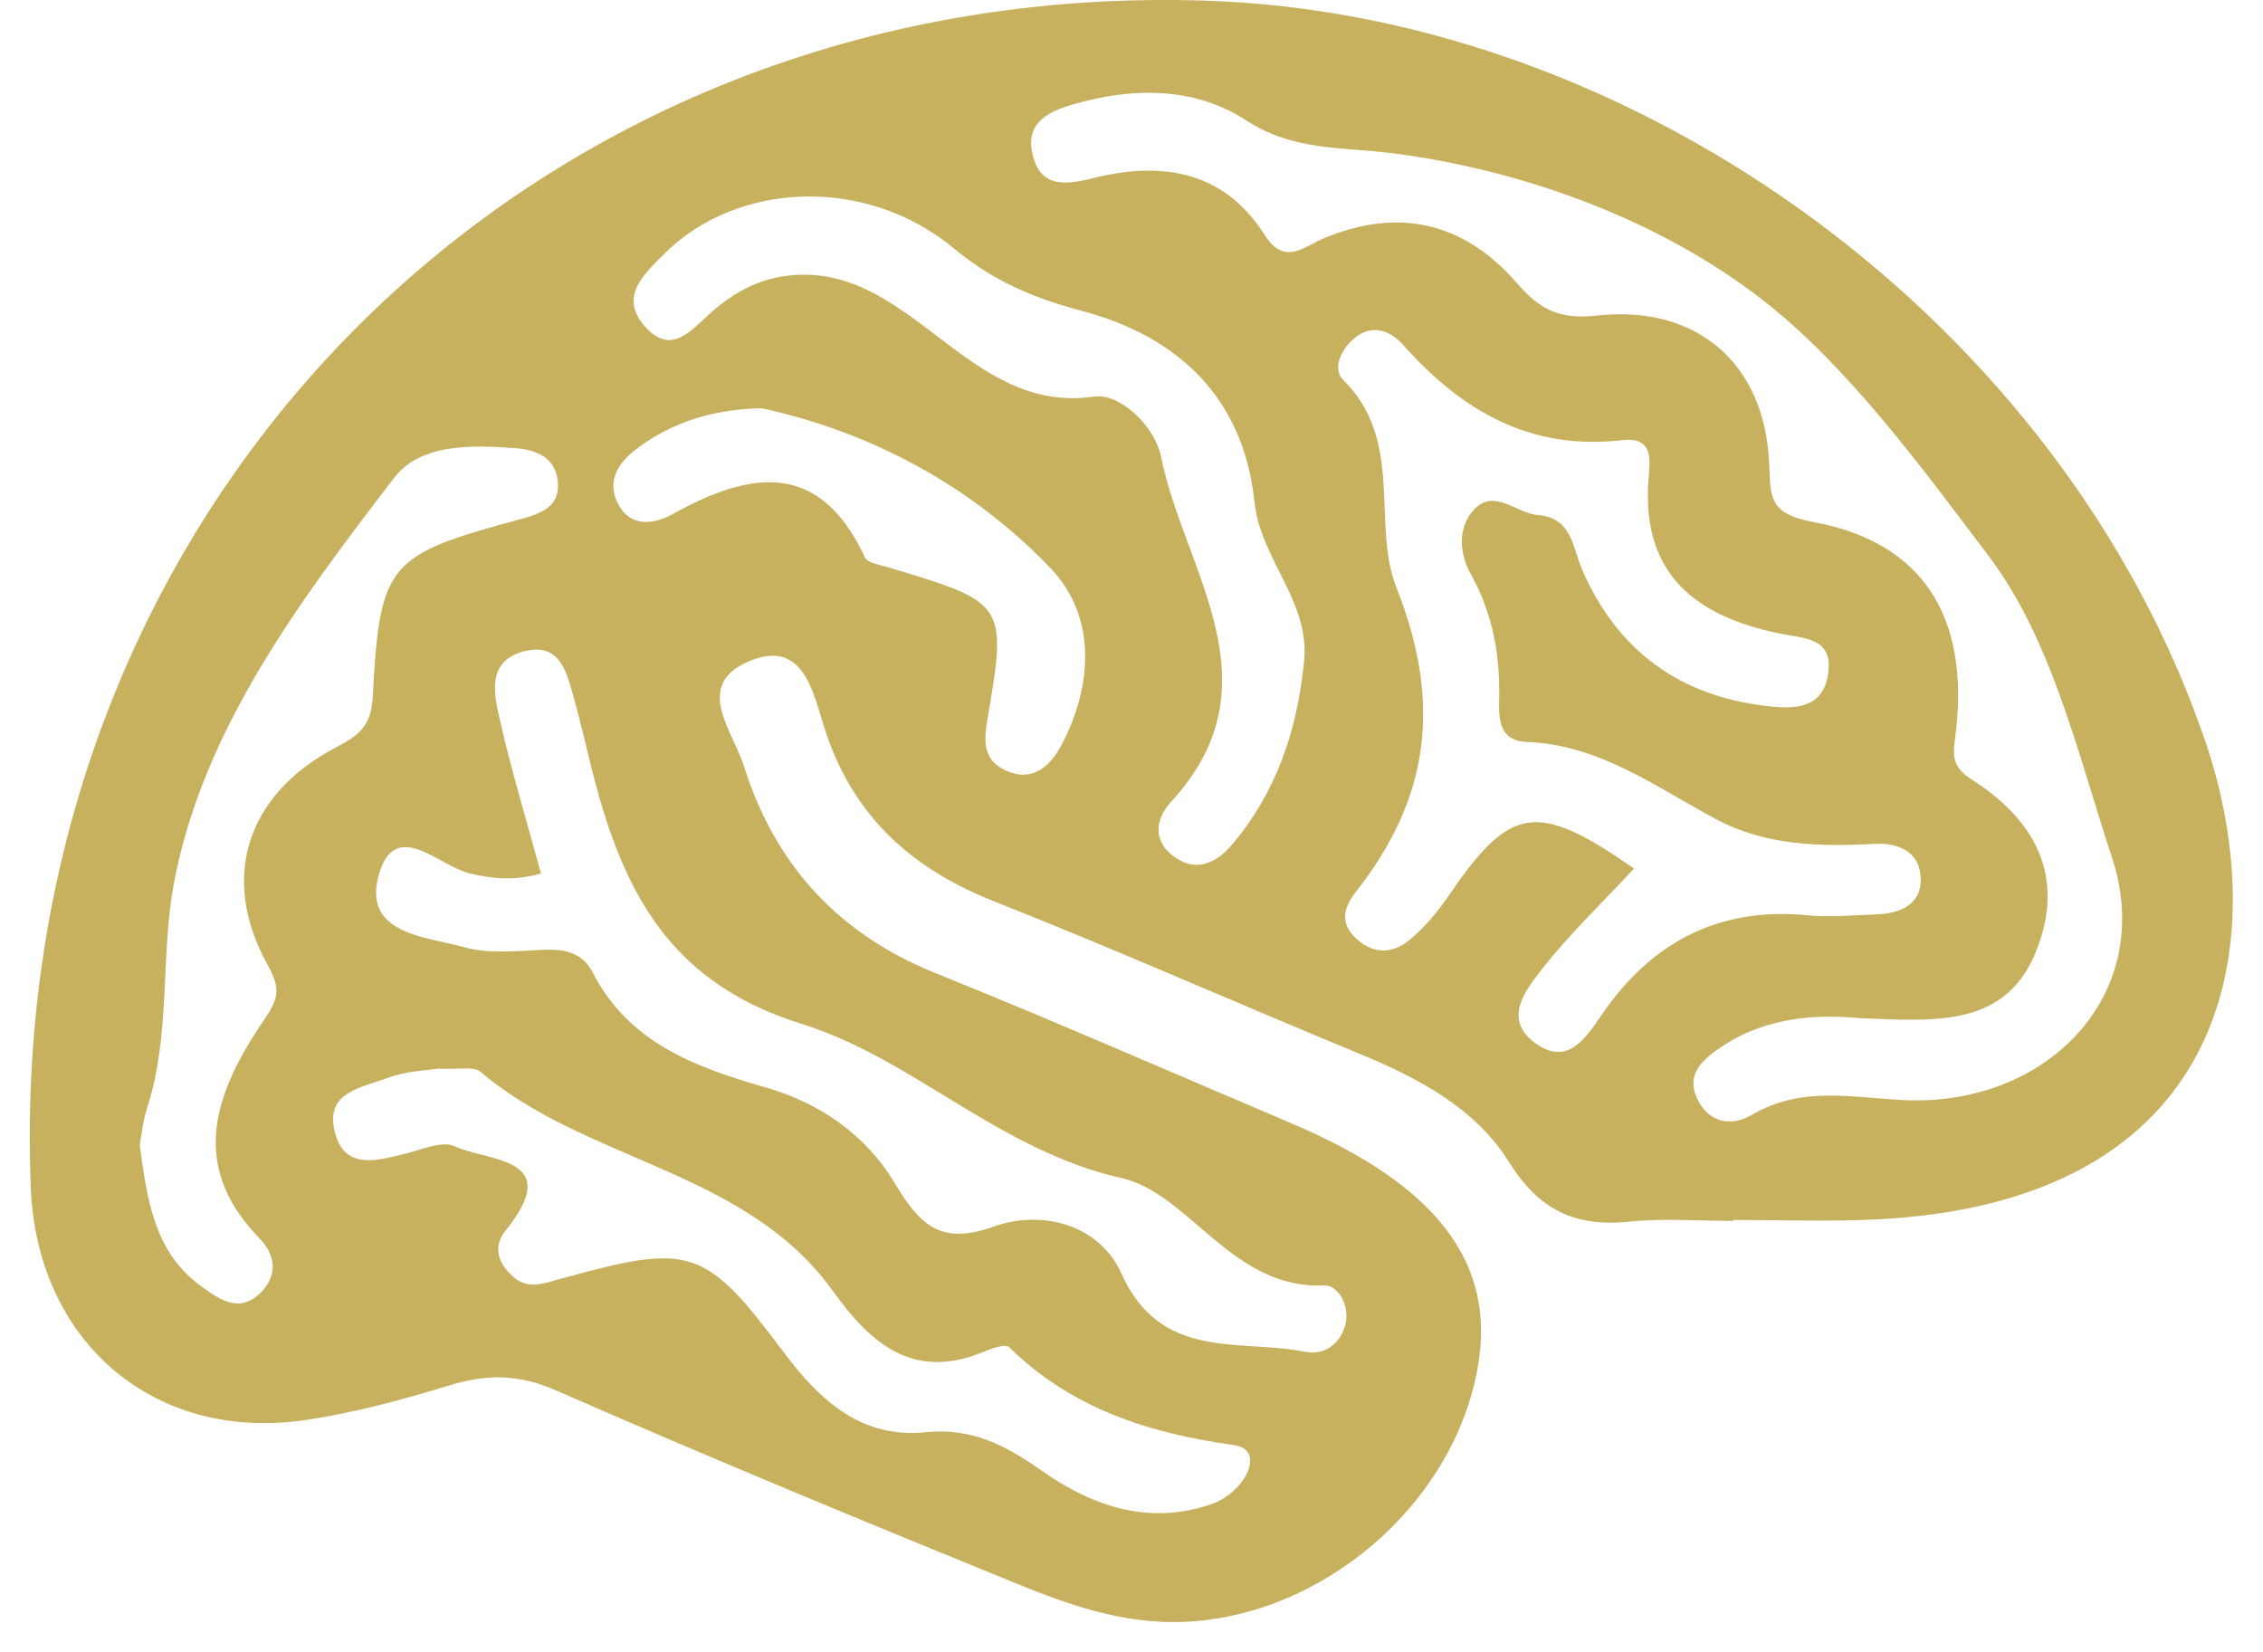 <?xml version="1.0" encoding="utf-8"?>
<!-- Generator: Adobe Illustrator 16.0.0, SVG Export Plug-In . SVG Version: 6.00 Build 0)  -->
<!DOCTYPE svg PUBLIC "-//W3C//DTD SVG 1.1//EN" "http://www.w3.org/Graphics/SVG/1.1/DTD/svg11.dtd">
<svg version="1.1" id="Ebene_1" xmlns="http://www.w3.org/2000/svg" xmlns:xlink="http://www.w3.org/1999/xlink" x="0px" y="0px"
	 width="52.615px" height="38.404px" viewBox="0 0 52.615 38.404" enable-background="new 0 0 52.615 38.404" xml:space="preserve">
<g>
	<defs>
		<rect id="SVGID_1_" x="0.692" width="51.221" height="37.712"/>
	</defs>
	<clipPath id="SVGID_2_">
		<use xlink:href="#SVGID_1_"  overflow="visible"/>
	</clipPath>
	<path clip-path="url(#SVGID_2_)" fill="#C7B15E" d="M17.705,9.491c-1.088,0.025-2.026,0.298-2.866,0.915
		c-0.485,0.355-0.763,0.813-0.439,1.362c0.287,0.487,0.801,0.426,1.241,0.183c1.796-0.994,3.408-1.27,4.47,1.009
		c0.061,0.129,0.339,0.17,0.524,0.225c2.761,0.829,2.789,0.833,2.32,3.553c-0.094,0.545-0.07,0.938,0.412,1.169
		c0.61,0.291,1.039-0.069,1.305-0.571c0.757-1.422,0.81-3.03-0.251-4.131C22.601,11.313,20.299,10.056,17.705,9.491 M3.248,26.616
		c0.176,1.303,0.345,2.501,1.426,3.287c0.439,0.318,0.908,0.655,1.409,0.127c0.387-0.409,0.313-0.865-0.055-1.243
		c-1.668-1.711-1.011-3.415,0.087-5.038c0.345-0.509,0.437-0.726,0.106-1.319c-1.105-1.983-0.509-3.914,1.513-5.012
		c0.568-0.308,0.893-0.468,0.934-1.235c0.163-3.103,0.355-3.28,3.429-4.111c0.493-0.134,0.931-0.296,0.871-0.881
		c-0.057-0.548-0.48-0.733-0.997-0.772c-1.024-0.076-2.198-0.107-2.814,0.698c-2.2,2.876-4.452,5.857-5.119,9.449
		c-0.307,1.651-0.066,3.477-0.612,5.176C3.325,26.054,3.292,26.389,3.248,26.616 M30.31,15.458c0.197-1.44-1.002-2.431-1.144-3.788
		c-0.251-2.401-1.752-3.841-4.004-4.439c-1.112-0.296-2.059-0.687-2.972-1.447c-2.052-1.709-5.066-1.571-6.757,0.129
		c-0.474,0.477-1.055,0.995-0.425,1.692c0.599,0.663,1.058,0.079,1.501-0.318c0.507-0.455,1.078-0.783,1.765-0.873
		c2.88-0.379,4.182,3.239,7.151,2.808c0.641-0.093,1.435,0.717,1.57,1.396c0.527,2.643,2.766,5.27,0.239,8.016
		c-0.342,0.372-0.452,0.863,0.006,1.238c0.514,0.422,1.008,0.233,1.397-0.225C29.667,18.437,30.151,17.002,30.31,15.458
		 M10.18,24.845c-0.258,0.044-0.739,0.054-1.164,0.216c-0.58,0.222-1.466,0.317-1.235,1.245c0.227,0.916,0.98,0.676,1.645,0.517
		c0.382-0.093,0.856-0.311,1.148-0.172c0.773,0.363,2.567,0.239,1.185,1.954c-0.301,0.373-0.19,0.741,0.145,1.056
		c0.349,0.328,0.694,0.191,1.1,0.08c3.053-0.846,3.374-0.762,5.216,1.697c0.849,1.136,1.82,2.014,3.302,1.861
		c1.095-0.111,1.88,0.321,2.724,0.912c1.173,0.822,2.497,1.265,3.949,0.749c0.743-0.264,1.256-1.254,0.497-1.361
		c-2.018-0.285-3.771-0.851-5.234-2.28c-0.081-0.079-0.389,0.027-0.569,0.103c-1.641,0.69-2.635-0.168-3.523-1.404
		c-2.022-2.818-5.71-2.991-8.193-5.097C11.01,24.782,10.654,24.873,10.18,24.845 M12.578,20.309
		c-0.628,0.176-1.126,0.123-1.66-0.003c-0.721-0.171-1.751-1.326-2.12,0.07c-0.354,1.343,1.109,1.4,2.004,1.649
		c0.56,0.155,1.193,0.089,1.79,0.059c0.505-0.026,0.941,0.044,1.188,0.525c0.845,1.644,2.391,2.205,4.023,2.674
		c1.261,0.36,2.324,1.104,2.991,2.211c0.579,0.961,1.045,1.479,2.316,1.022c1.119-0.399,2.455-0.04,2.96,1.087
		c0.918,2.049,2.739,1.521,4.278,1.826c0.424,0.084,0.789-0.158,0.922-0.593c0.139-0.457-0.154-0.965-0.487-0.95
		c-2.136,0.097-3.125-2.138-4.705-2.495c-2.857-0.645-4.852-2.778-7.424-3.58c-2.703-0.842-3.883-2.561-4.622-4.944
		c-0.275-0.889-0.455-1.805-0.706-2.7c-0.163-0.58-0.33-1.247-1.167-1.017c-0.809,0.222-0.685,0.928-0.559,1.489
		C11.871,17.854,12.235,19.047,12.578,20.309 M37.991,20.193c-0.791,0.853-1.516,1.543-2.126,2.322
		c-0.386,0.493-0.942,1.173-0.175,1.734c0.75,0.547,1.162-0.089,1.564-0.675c1.148-1.669,2.715-2.498,4.782-2.293
		c0.526,0.052,1.065-0.004,1.599-0.023c0.605-0.02,1.092-0.271,1.014-0.937c-0.061-0.531-0.535-0.729-1.051-0.701
		c-1.274,0.065-2.531,0.05-3.701-0.575c-1.401-0.748-2.707-1.729-4.393-1.794c-0.666-0.026-0.658-0.546-0.648-1.019
		c0.021-1.02-0.154-1.98-0.661-2.886c-0.274-0.489-0.304-1.094,0.081-1.503c0.467-0.496,0.98,0.094,1.482,0.132
		c0.799,0.06,0.805,0.769,1.036,1.292c0.822,1.87,2.265,2.915,4.279,3.148c0.597,0.069,1.29,0.091,1.426-0.715
		c0.151-0.892-0.562-0.852-1.153-0.977c-1.901-0.398-3.172-1.357-3.021-3.538c0.029-0.431,0.158-1.042-0.612-0.951
		c-2.127,0.247-3.723-0.68-5.079-2.204c-0.271-0.304-0.656-0.501-1.068-0.224c-0.365,0.248-0.61,0.762-0.338,1.028
		c1.434,1.402,0.654,3.35,1.237,4.821c1.067,2.693,0.772,4.896-0.932,7.07c-0.271,0.345-0.396,0.7-0.036,1.063
		c0.395,0.396,0.857,0.405,1.259,0.078c0.354-0.29,0.665-0.659,0.925-1.04C35.116,18.724,35.728,18.616,37.991,20.193
		 M43.233,23.671c-0.954-0.088-2.147-0.046-3.207,0.668c-0.395,0.266-0.807,0.587-0.598,1.127c0.237,0.611,0.783,0.762,1.316,0.449
		c1.129-0.663,2.29-0.402,3.49-0.339c3.384,0.175,5.908-2.486,4.871-5.633c-0.784-2.38-1.399-5.069-2.857-7
		c-1.588-2.105-3.3-4.446-5.286-5.985c-2.332-1.807-5.466-2.996-8.597-3.396c-1.176-0.149-2.293-0.049-3.389-0.762
		c-1.213-0.789-2.654-0.777-4.056-0.364c-0.545,0.161-1.054,0.415-0.927,1.087c0.147,0.778,0.658,0.812,1.365,0.632
		c1.598-0.409,3.075-0.223,4.05,1.314c0.454,0.714,0.896,0.273,1.356,0.079c1.754-0.742,3.279-0.378,4.508,1.038
		c0.525,0.605,0.976,0.849,1.857,0.751c2.316-0.257,3.893,1.11,4.002,3.405c0.038,0.824-0.018,1.201,1.035,1.396
		c2.52,0.466,3.604,2.173,3.314,4.823c-0.051,0.491-0.18,0.818,0.357,1.16c1.434,0.91,2.182,2.195,1.536,3.909
		C46.681,23.886,45.054,23.748,43.233,23.671 M40.295,28.386c-0.802,0-1.61-0.065-2.401,0.017c-1.254,0.127-2.102-0.25-2.805-1.38
		c-0.793-1.271-2.133-1.969-3.515-2.538c-2.833-1.169-5.636-2.41-8.484-3.539c-1.922-0.763-3.26-1.986-3.91-3.983
		c-0.271-0.83-0.483-2.137-1.773-1.585c-1.292,0.552-0.366,1.62-0.113,2.426c0.72,2.293,2.186,3.905,4.453,4.819
		c2.779,1.121,5.526,2.325,8.285,3.497c3.365,1.428,4.747,3.231,4.331,5.645c-0.556,3.218-3.632,5.839-6.889,5.945
		c-1.385,0.045-2.634-0.4-3.863-0.901c-3.578-1.458-7.15-2.934-10.688-4.484c-0.874-0.384-1.622-0.378-2.489-0.111
		c-1.078,0.331-2.178,0.627-3.291,0.796c-3.536,0.54-6.281-1.792-6.427-5.396C0.077,11.788,12.259-0.51,28.052,0.016
		c10.106,0.337,19.922,7.572,23.215,17.199c1.633,4.771,0.56,10.795-7.767,11.142c-1.067,0.046-2.137,0.007-3.205,0.007V28.386z"/>
</g>
</svg>
